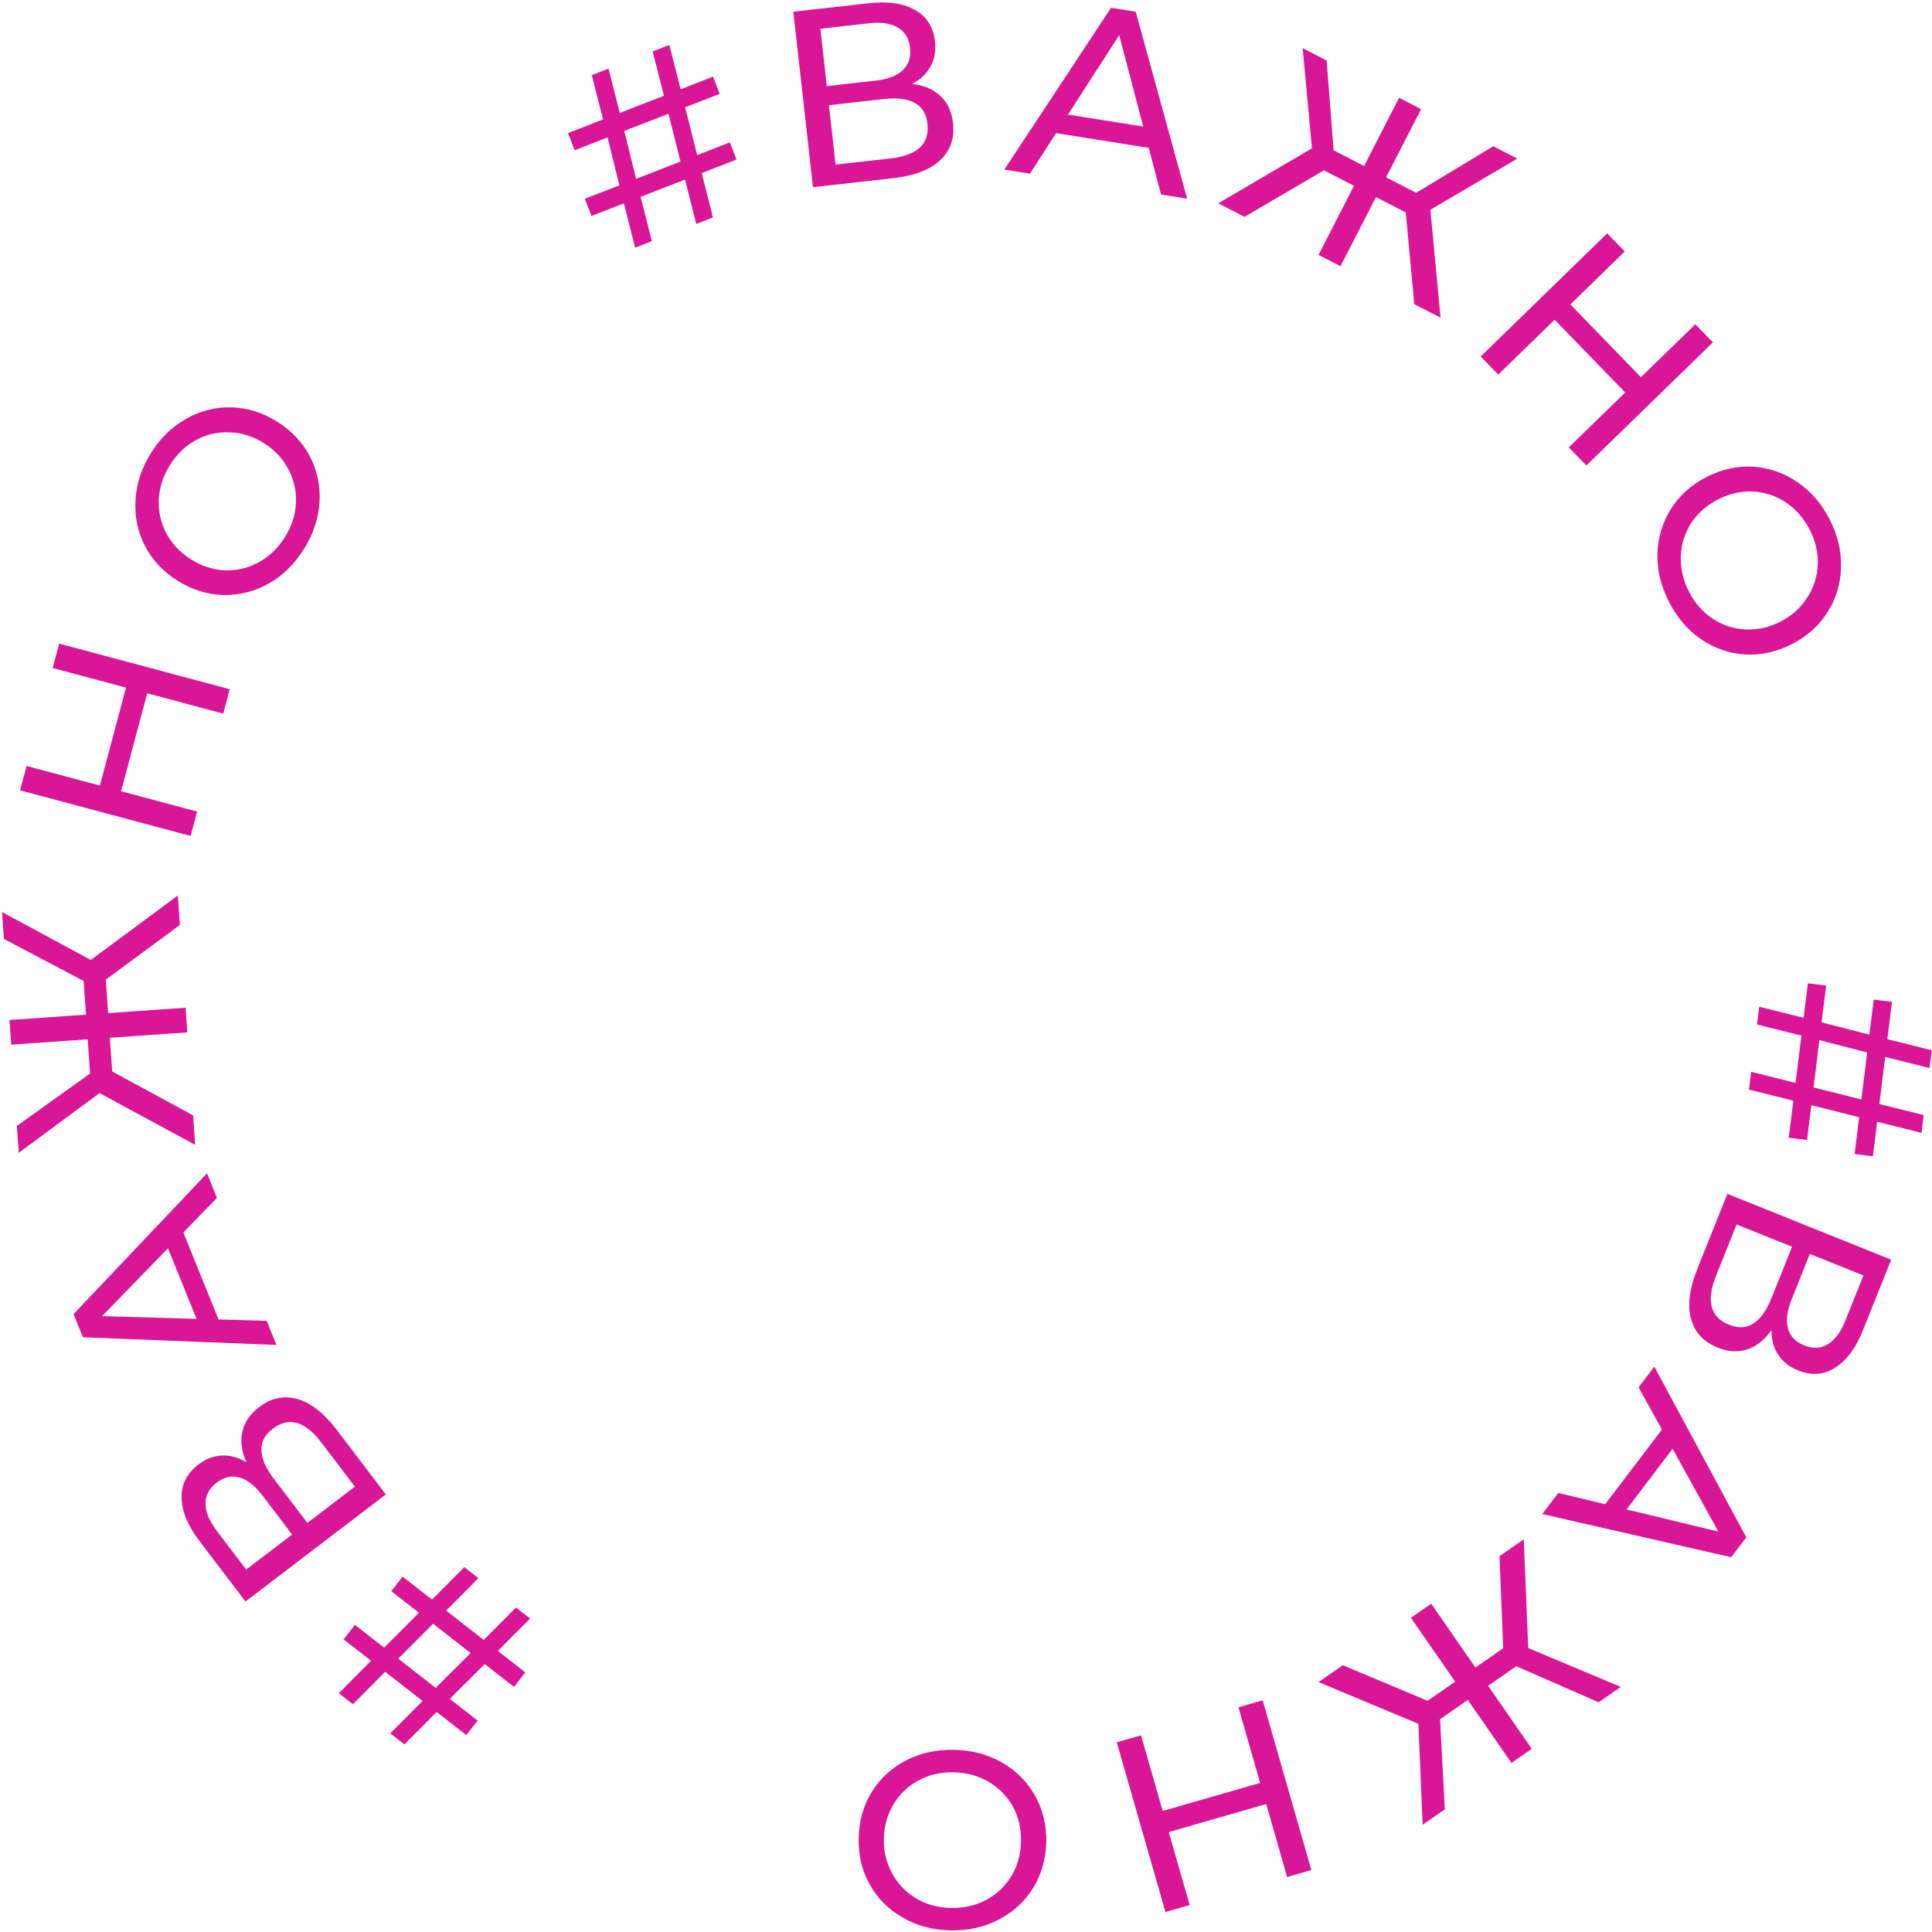 <?xml version="1.0" encoding="UTF-8"?> <svg xmlns="http://www.w3.org/2000/svg" width="383" height="383" viewBox="0 0 383 383" fill="none"> <path d="M368.561 221.484L359.082 219.098L358.229 225.995L354.606 225.545L355.515 218.201L346.719 216.001L347.155 212.478L355.951 214.678L357.111 205.3L348.315 203.099L348.751 199.576L357.547 201.777L358.395 194.929L362.017 195.379L361.114 202.673L370.587 205.109L371.446 198.162L375.069 198.611L374.154 206.005L382.95 208.206L382.514 211.729L373.718 209.528L372.564 218.857L381.36 221.058L380.924 224.581L372.128 222.38L371.28 229.228L367.658 228.778L368.561 221.484ZM368.997 217.961L370.151 208.632L360.678 206.196L359.518 215.575L368.997 217.961Z" fill="#D81696"></path> <path d="M351.175 263.676C349.77 265.661 348.164 266.938 346.357 267.505C344.568 268.116 342.623 267.998 340.519 267.153C337.705 266.022 335.939 264.11 335.223 261.415C334.494 258.751 334.916 255.454 336.49 251.524L342.437 236.67L374.914 249.72L369.32 263.691C367.895 267.25 366.059 269.728 363.812 271.124C361.584 272.564 359.125 272.743 356.434 271.662C354.671 270.953 353.35 269.902 352.472 268.507C351.582 267.144 351.15 265.533 351.175 263.676ZM358.784 248.573L355.16 257.625C354.256 259.884 354.016 261.781 354.443 263.318C354.856 264.885 355.929 266.017 357.661 266.713C359.393 267.409 360.949 267.333 362.33 266.487C363.741 265.653 364.892 264.122 365.784 261.894L369.409 252.842L358.784 248.573ZM340.192 252.904C338.198 257.886 339.056 261.123 342.768 262.614C344.623 263.36 346.238 263.272 347.612 262.352C349.005 261.474 350.197 259.798 351.188 257.322L355.258 247.157L344.263 242.739L340.192 252.904Z" fill="#D81696"></path> <path d="M318.206 298.202L329.461 283.394L324.834 275.022L327.95 270.922L346.187 304.768L343.192 308.708L305.742 300.139L308.919 295.96L318.206 298.202ZM322.445 299.234L340.649 303.625L331.583 287.213L322.445 299.234Z" fill="#D81696"></path> <path d="M283.013 337.173L288.473 333.376L279.699 320.719L283.722 317.921L292.495 330.578L297.995 326.752L297.267 308.499L302.069 305.158L302.956 326.712L321.311 334.409L316.919 337.464L300.584 330.311L295.002 334.194L303.661 346.686L299.638 349.484L290.979 336.992L285.479 340.818L286.422 358.678L282.03 361.733L281.186 341.734L261.393 333.454L266.195 330.113L283.013 337.173Z" fill="#D81696"></path> <path d="M231.04 379.04L221.39 345.396L226.195 344.013L230.496 359.008L249.811 353.448L245.51 338.453L250.315 337.07L259.965 370.713L255.16 372.097L251.011 357.63L231.695 363.19L235.845 377.656L231.04 379.04Z" fill="#D81696"></path> <path d="M189.176 346.891C192.709 346.973 195.874 347.813 198.671 349.412C201.467 351.044 203.65 353.245 205.22 356.015C206.756 358.785 207.485 361.853 207.408 365.218C207.33 368.584 206.459 371.615 204.797 374.31C203.101 377.005 200.819 379.086 197.951 380.553C195.082 382.054 191.881 382.763 188.349 382.681C184.85 382.6 181.702 381.743 178.906 380.111C176.109 378.513 173.942 376.328 172.405 373.559C170.868 370.822 170.139 367.755 170.218 364.356C170.296 360.956 171.167 357.909 172.83 355.214C174.492 352.551 176.757 350.47 179.626 348.97C182.494 347.502 185.677 346.809 189.176 346.891ZM189.074 351.339C186.508 351.28 184.195 351.81 182.135 352.929C180.042 354.047 178.389 355.609 177.175 357.615C175.928 359.653 175.275 361.939 175.216 364.472C175.158 367.004 175.705 369.301 176.857 371.361C177.976 373.455 179.555 375.108 181.594 376.323C183.6 377.536 185.886 378.173 188.452 378.232C191.018 378.292 193.364 377.763 195.49 376.645C197.583 375.527 199.254 373.948 200.501 371.91C201.714 369.904 202.35 367.635 202.409 365.103C202.468 362.57 201.938 360.257 200.819 358.164C199.666 356.103 198.07 354.466 196.031 353.251C193.959 352.036 191.64 351.399 189.074 351.339Z" fill="#D81696"></path> <path d="M76.153 326.629L83.053 319.71L77.574 315.434L79.814 312.553L85.649 317.105L92.04 310.677L94.839 312.86L88.448 319.289L95.898 325.102L102.289 318.674L105.088 320.858L98.697 327.286L104.137 331.531L101.896 334.412L96.102 329.891L89.162 336.779L94.681 341.086L92.441 343.967L86.567 339.384L80.175 345.813L77.377 343.629L83.768 337.2L76.357 331.418L69.966 337.846L67.167 335.662L73.558 329.234L68.118 324.989L70.359 322.108L76.153 326.629ZM78.952 328.813L86.363 334.596L93.303 327.707L85.852 321.894L78.952 328.813Z" fill="#D81696"></path> <path d="M48.867 289.912C47.886 287.684 47.615 285.648 48.055 283.803C48.448 281.952 49.546 280.339 51.348 278.964C53.76 277.124 56.304 276.588 58.981 277.355C61.637 278.096 64.246 280.151 66.808 283.522L76.49 296.26L48.662 317.487L39.555 305.505C37.235 302.453 36.053 299.603 36.007 296.955C35.915 294.3 37.022 292.093 39.328 290.334C40.839 289.182 42.417 288.586 44.062 288.547C45.687 288.481 47.289 288.936 48.867 289.912ZM57.911 304.206L52.011 296.444C50.539 294.507 49.035 293.327 47.5 292.905C45.944 292.456 44.425 292.798 42.941 293.93C41.456 295.062 40.723 296.439 40.742 298.06C40.733 299.702 41.455 301.478 42.907 303.388L48.807 311.15L57.911 304.206ZM63.728 285.997C60.48 281.724 57.267 280.801 54.086 283.227C52.496 284.44 51.743 285.874 51.828 287.528C51.867 289.176 52.693 291.061 54.306 293.184L60.933 301.901L70.354 294.714L63.728 285.997Z" fill="#D81696"></path> <path d="M36.349 244.33L43.327 261.571L52.878 261.847L54.81 266.621L16.436 265.099L14.579 260.511L41.041 232.602L43.011 237.468L36.349 244.33ZM33.299 247.457L20.242 260.909L38.964 261.454L33.299 247.457Z" fill="#D81696"></path> <path d="M20.979 194.205L21.439 200.839L36.802 199.769L37.141 204.657L21.779 205.728L22.242 212.411L38.284 221.117L38.689 226.953L19.733 216.696L3.715 228.538L3.344 223.201L17.86 212.817L17.389 206.033L2.226 207.09L1.887 202.202L17.05 201.145L16.586 194.461L0.772 186.14L0.401 180.803L18.001 190.303L35.258 177.522L35.663 183.358L20.979 194.205Z" fill="#D81696"></path> <path d="M11.727 127.592L45.539 136.634L44.252 141.465L29.181 137.435L24.007 156.858L39.077 160.888L37.79 165.719L3.978 156.677L5.265 151.846L19.804 155.734L24.979 136.311L10.44 132.423L11.727 127.592Z" fill="#D81696"></path> <path d="M60.265 108.823C58.392 111.82 56.056 114.112 53.255 115.7C50.426 117.271 47.422 118.022 44.24 117.955C41.077 117.86 38.069 116.918 35.217 115.129C32.364 113.341 30.204 111.042 28.737 108.233C27.287 105.396 26.663 102.368 26.865 99.151C27.039 95.916 28.063 92.8 29.935 89.803C31.79 86.835 34.132 84.566 36.96 82.996C39.761 81.407 42.743 80.661 45.907 80.756C49.042 80.834 52.05 81.776 54.93 83.582C57.811 85.389 59.985 87.696 61.453 90.505C62.892 93.297 63.525 96.31 63.35 99.545C63.148 102.763 62.119 105.855 60.265 108.823ZM56.495 106.459C57.855 104.283 58.58 102.022 58.669 99.678C58.775 97.306 58.277 95.085 57.172 93.015C56.057 90.899 54.427 89.168 52.281 87.823C50.134 86.477 47.882 85.772 45.523 85.71C43.154 85.601 40.928 86.113 38.844 87.246C36.778 88.35 35.065 89.991 33.705 92.168C32.345 94.344 31.603 96.633 31.478 99.034C31.371 101.406 31.875 103.65 32.99 105.766C34.095 107.835 35.72 109.543 37.866 110.889C40.013 112.235 42.27 112.962 44.639 113.071C46.998 113.134 49.219 112.599 51.303 111.466C53.404 110.305 55.135 108.636 56.495 106.459Z" fill="#D81696"></path> <path d="M135.825 21.266L138.211 30.746L144.689 28.228L146.007 31.631L139.11 34.313L141.336 43.103L138.028 44.39L135.802 35.599L126.994 39.023L129.22 47.814L125.911 49.101L123.685 40.31L117.254 42.81L115.936 39.407L122.786 36.743L120.447 27.245L113.923 29.782L112.604 26.379L119.548 23.679L117.321 14.888L120.63 13.602L122.856 22.392L131.617 18.986L129.391 10.195L132.7 8.909L134.926 17.7L141.357 15.199L142.676 18.603L135.825 21.266ZM132.517 22.553L123.755 25.959L126.095 35.457L134.902 32.032L132.517 22.553Z" fill="#D81696"></path> <path d="M180.812 16.636C183.227 16.934 185.112 17.745 186.468 19.069C187.853 20.355 188.672 22.125 188.924 24.378C189.262 27.392 188.414 29.852 186.38 31.758C184.38 33.66 181.276 34.848 177.069 35.321L161.169 37.109L157.272 2.327L172.228 0.645C176.037 0.217 179.089 0.662 181.383 1.98C183.707 3.262 185.03 5.344 185.353 8.226C185.565 10.114 185.265 11.774 184.453 13.207C183.674 14.637 182.46 15.78 180.812 16.636ZM163.906 17.078L173.595 15.988C176.013 15.716 177.797 15.029 178.949 13.927C180.133 12.821 180.621 11.341 180.413 9.486C180.205 7.63 179.401 6.295 178.002 5.48C176.599 4.631 174.705 4.341 172.32 4.609L162.631 5.699L163.906 17.078ZM176.53 31.407C181.863 30.807 184.307 28.52 183.861 24.544C183.639 22.557 182.796 21.176 181.334 20.401C179.902 19.589 177.86 19.332 175.21 19.631L164.329 20.854L165.649 32.63L176.53 31.407Z" fill="#D81696"></path> <path d="M227.731 29.316L209.362 26.393L204.184 34.429L199.098 33.619L220.254 1.546L225.142 2.324L235.342 39.388L230.157 38.563L227.731 29.316ZM226.631 25.091L221.872 6.968L211.719 22.718L226.631 25.091Z" fill="#D81696"></path> <path d="M278.684 42.115L272.771 39.072L265.744 52.776L261.387 50.533L268.414 36.83L262.456 33.764L246.716 42.984L241.514 40.307L260.088 29.397L258.239 9.552L262.996 12L264.375 29.803L270.421 32.915L277.357 19.389L281.714 21.631L274.778 35.157L280.736 38.222L296.03 28.997L300.787 31.445L283.562 41.588L285.573 62.979L280.371 60.302L278.684 42.115Z" fill="#D81696"></path> <path d="M339.567 67.874L314.482 92.282L311.002 88.693L322.182 77.813L308.19 63.383L297.01 74.262L293.529 70.673L318.613 46.264L322.094 49.854L311.308 60.349L325.3 74.78L336.086 64.284L339.567 67.874Z" fill="#D81696"></path> <path d="M330.881 119.354C329.269 116.21 328.498 113.026 328.569 109.803C328.669 106.565 329.562 103.594 331.247 100.89C332.947 98.216 335.294 96.108 338.288 94.568C341.281 93.028 344.359 92.344 347.519 92.517C350.695 92.72 353.611 93.731 356.267 95.551C358.953 97.355 361.102 99.829 362.714 102.973C364.311 106.088 365.059 109.264 364.959 112.502C364.888 115.725 364.003 118.674 362.302 121.348C360.631 124.007 358.284 126.114 355.261 127.67C352.238 129.226 349.146 129.917 345.986 129.744C342.855 129.556 339.946 128.559 337.261 126.755C334.604 124.935 332.478 122.468 330.881 119.354ZM334.838 117.318C336.009 119.601 337.577 121.381 339.542 122.657C341.522 123.962 343.683 124.668 346.023 124.776C348.408 124.898 350.727 124.38 352.98 123.221C355.232 122.062 356.989 120.483 358.249 118.485C359.555 116.501 360.255 114.323 360.349 111.95C360.459 109.607 359.928 107.293 358.757 105.01C357.586 102.726 356.002 100.916 354.007 99.581C352.027 98.276 349.844 97.562 347.459 97.44C345.118 97.332 342.822 97.858 340.569 99.017C338.317 100.176 336.538 101.748 335.232 103.731C333.972 105.73 333.294 107.915 333.2 110.288C333.121 112.69 333.667 115.034 334.838 117.318Z" fill="#D81696"></path> </svg> 